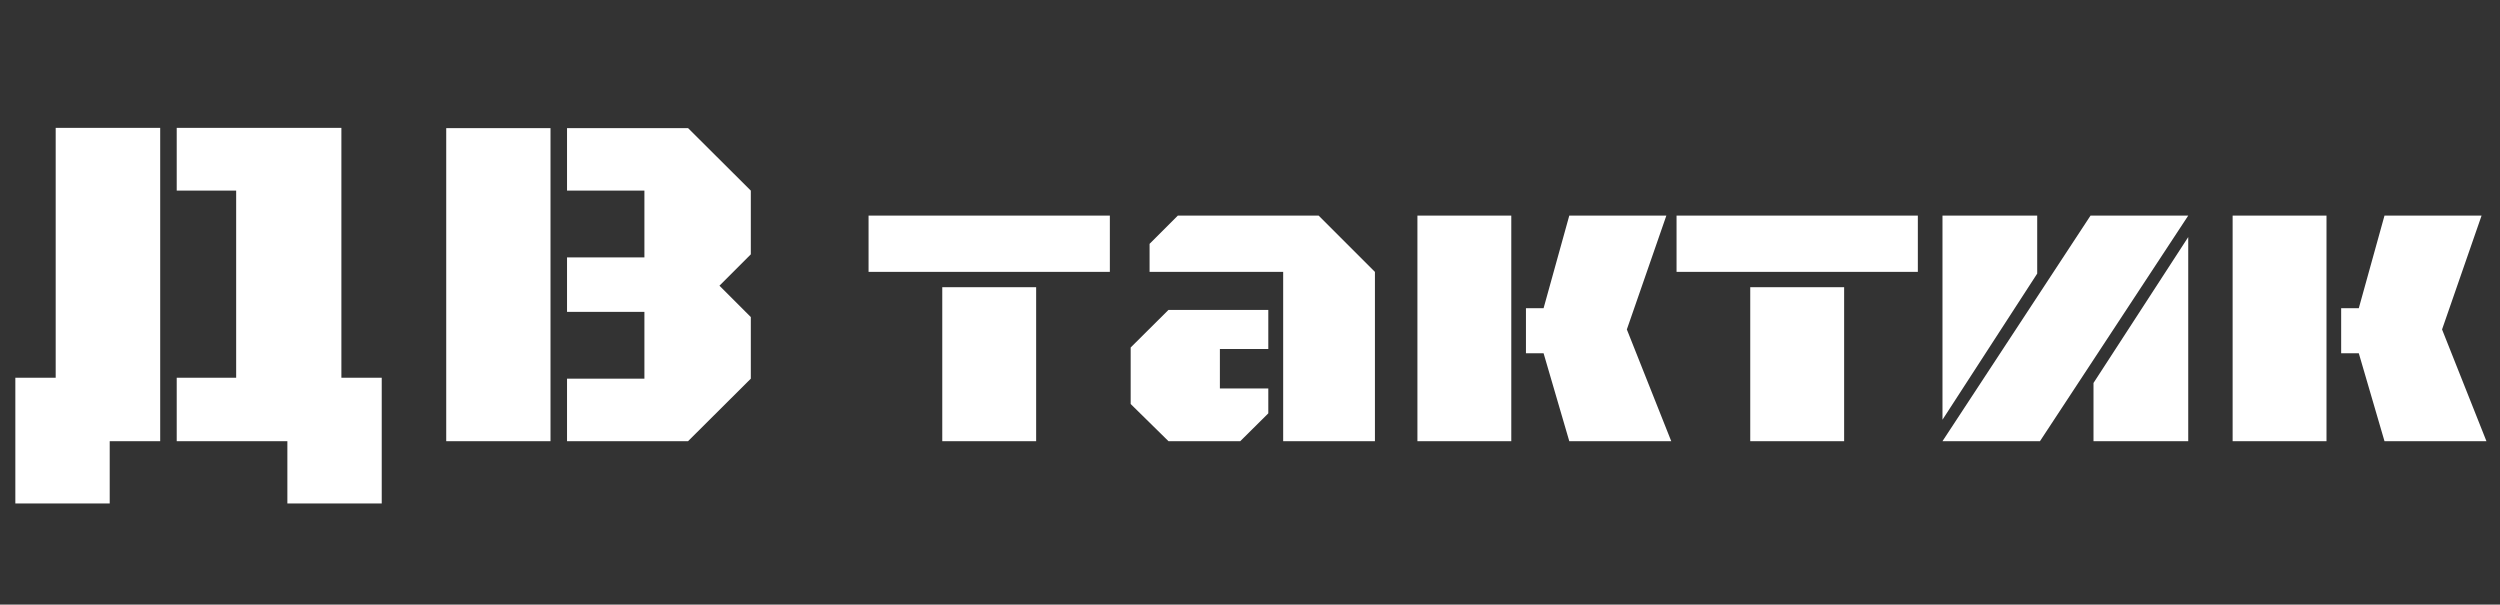 <?xml version="1.0" encoding="UTF-8"?> <svg xmlns="http://www.w3.org/2000/svg" width="153" height="37" viewBox="0 0 153 37" fill="none"><rect x="0" y="0" width="153" height="37" fill="#333333" stroke="none"/><path d="M67.923 16.64H53.156V13.195H67.923V16.64ZM63.412 27H57.667V17.576H63.412V27ZM69.197 24.725V21.267L71.511 18.966H77.62V21.358H74.657V23.776H77.62V25.297L75.904 27H71.511L69.197 24.725ZM78.53 27V16.64H70.354V14.924L72.083 13.195H80.701L84.146 16.64V27H78.53ZM86.746 27V13.195H92.491V27H86.746ZM96.04 27L94.467 21.618H93.388V18.863H94.467L96.04 13.195H101.981L99.563 20.162L102.28 27H96.04ZM117.372 16.64H102.605V13.195H117.372V16.64ZM112.861 27H107.115V17.576H112.861V27ZM118.88 25.687V13.195H124.677V16.744L118.88 25.687ZM118.88 27L127.94 13.195H133.92L124.846 27H118.88ZM128.122 27V23.438L133.92 14.508V27H128.122ZM136.637 27V13.195H142.382V27H136.637ZM145.931 27L144.358 21.618H143.279V18.863H144.358L145.931 13.195H151.872L149.454 20.162L152.17 27H145.931Z" fill="white"></path><path d="M0.939 30.812V23.116H3.408V7.825H9.804V27H6.714V30.812H0.939ZM17.587 27H10.815V23.116H14.453V11.666H10.815V7.825H20.893V23.116H23.362V30.812H17.587V27ZM27.309 27V7.84H33.691V27H27.309ZM34.702 23.174H39.438V19.087H34.702V15.752H39.438V11.666H34.702V7.84H42.109L45.95 11.666V15.565L44.03 17.485L45.95 19.405V23.174L42.109 27H34.702V23.174Z" fill="white"></path></svg> 